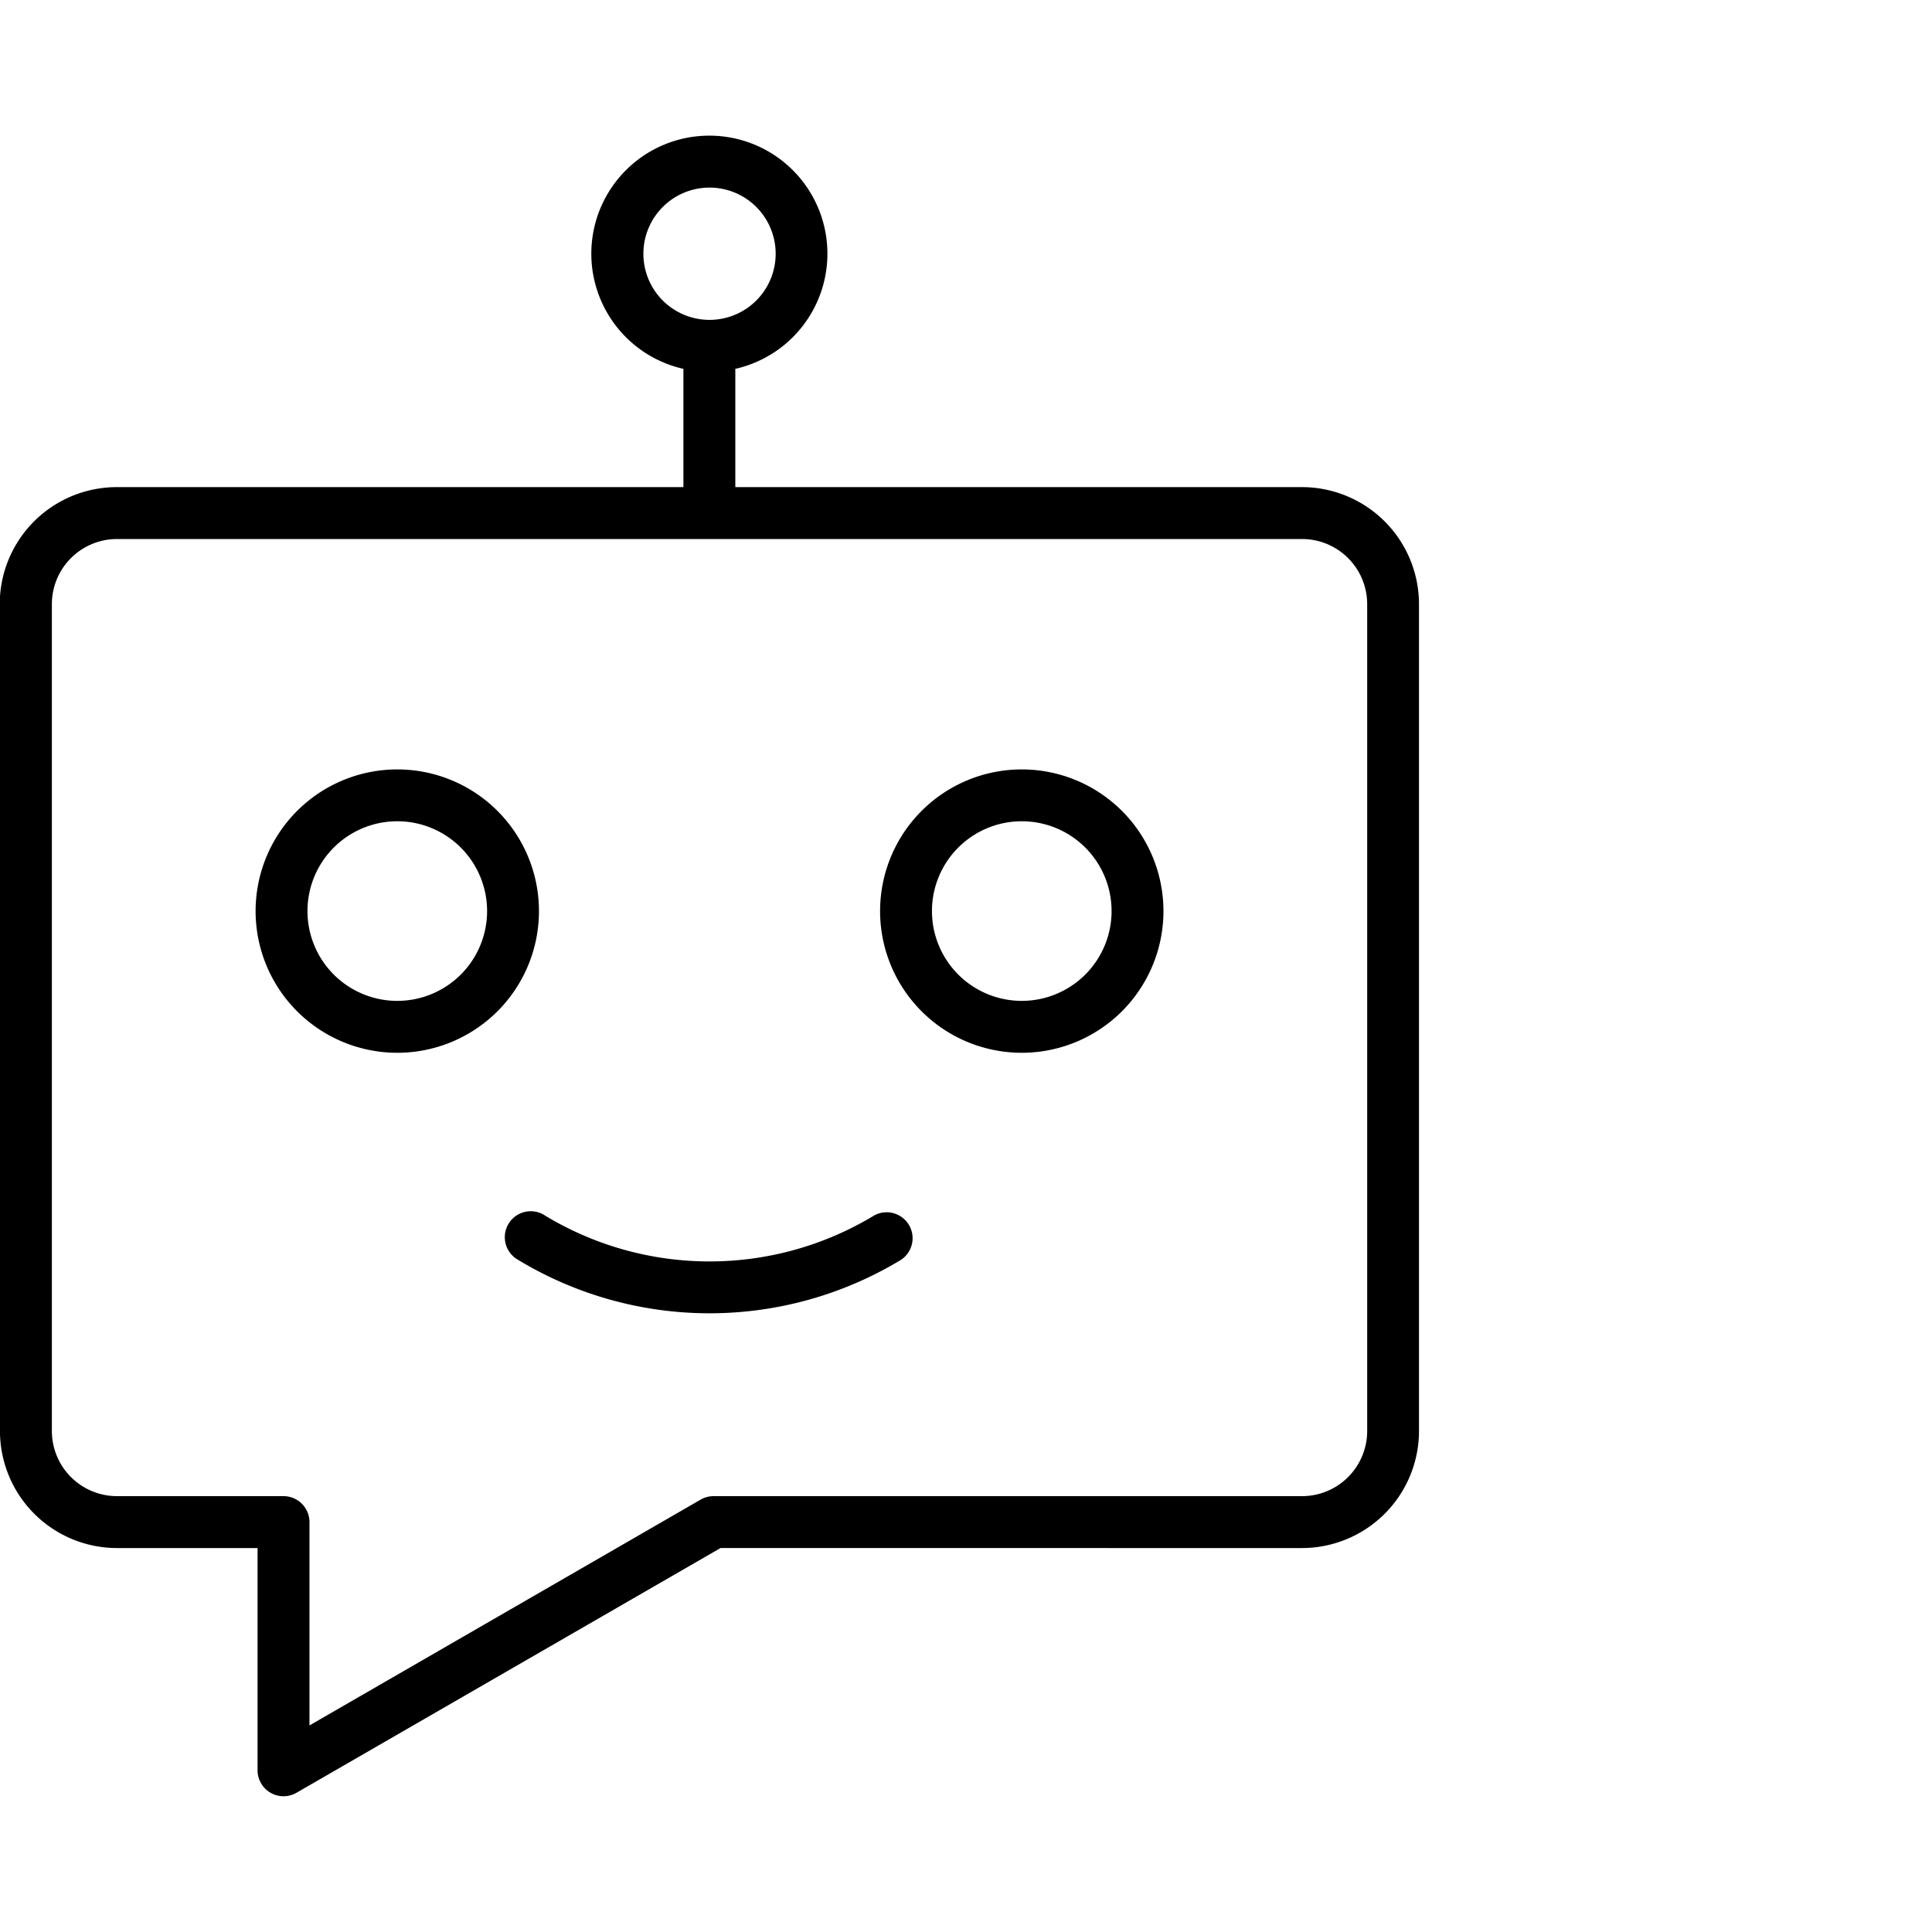 <svg xmlns="http://www.w3.org/2000/svg" xmlns:xlink="http://www.w3.org/1999/xlink" width="60" height="60" viewBox="0 0 60 60"><defs><clipPath id="clip-_55"><rect width="60" height="60"></rect></clipPath></defs><g id="_55" data-name="55" clip-path="url(#clip-_55)"><path id="chatbot" d="M37.231,14.539V40.223a3.636,3.636,0,0,0,3.632,3.632h4.368v6.9a.806.806,0,0,0,1.209.7l13.168-7.6H77.671A3.636,3.636,0,0,0,81.3,40.223V14.539a3.636,3.636,0,0,0-3.632-3.632h-17.6c0-.007,0-.013,0-.02V7.234a3.666,3.666,0,1,0-1.612,0v3.653c0,.007,0,.013,0,.02h-17.6a3.636,3.636,0,0,0-3.632,3.631ZM57.213,3.659a2.054,2.054,0,1,1,2.054,2.054,2.054,2.054,0,0,1-2.054-2.054Zm22.478,10.88V40.223a2.023,2.023,0,0,1-2.02,2.02H59.391a.806.806,0,0,0-.4.108L46.843,49.364V43.049a.806.806,0,0,0-.806-.806H40.863a2.023,2.023,0,0,1-2.02-2.02V14.539a2.023,2.023,0,0,1,2.02-2.02H77.671a2.023,2.023,0,0,1,2.02,2.02ZM49.57,28.474a4.4,4.4,0,1,0-4.4-4.4A4.4,4.4,0,0,0,49.57,28.474Zm0-7.19a2.789,2.789,0,1,1-2.789,2.789A2.789,2.789,0,0,1,49.57,21.284Zm19.394,7.19a4.4,4.4,0,1,0-4.4-4.4A4.4,4.4,0,0,0,68.964,28.474Zm0-7.19a2.789,2.789,0,1,1-2.789,2.789A2.789,2.789,0,0,1,68.964,21.284ZM54.148,33.523a9.872,9.872,0,0,0,10.238,0A.806.806,0,0,1,65.22,34.9a11.479,11.479,0,0,1-11.906,0,.806.806,0,1,1,.834-1.379Z" transform="translate(-37.232 4.221)"></path></g></svg>